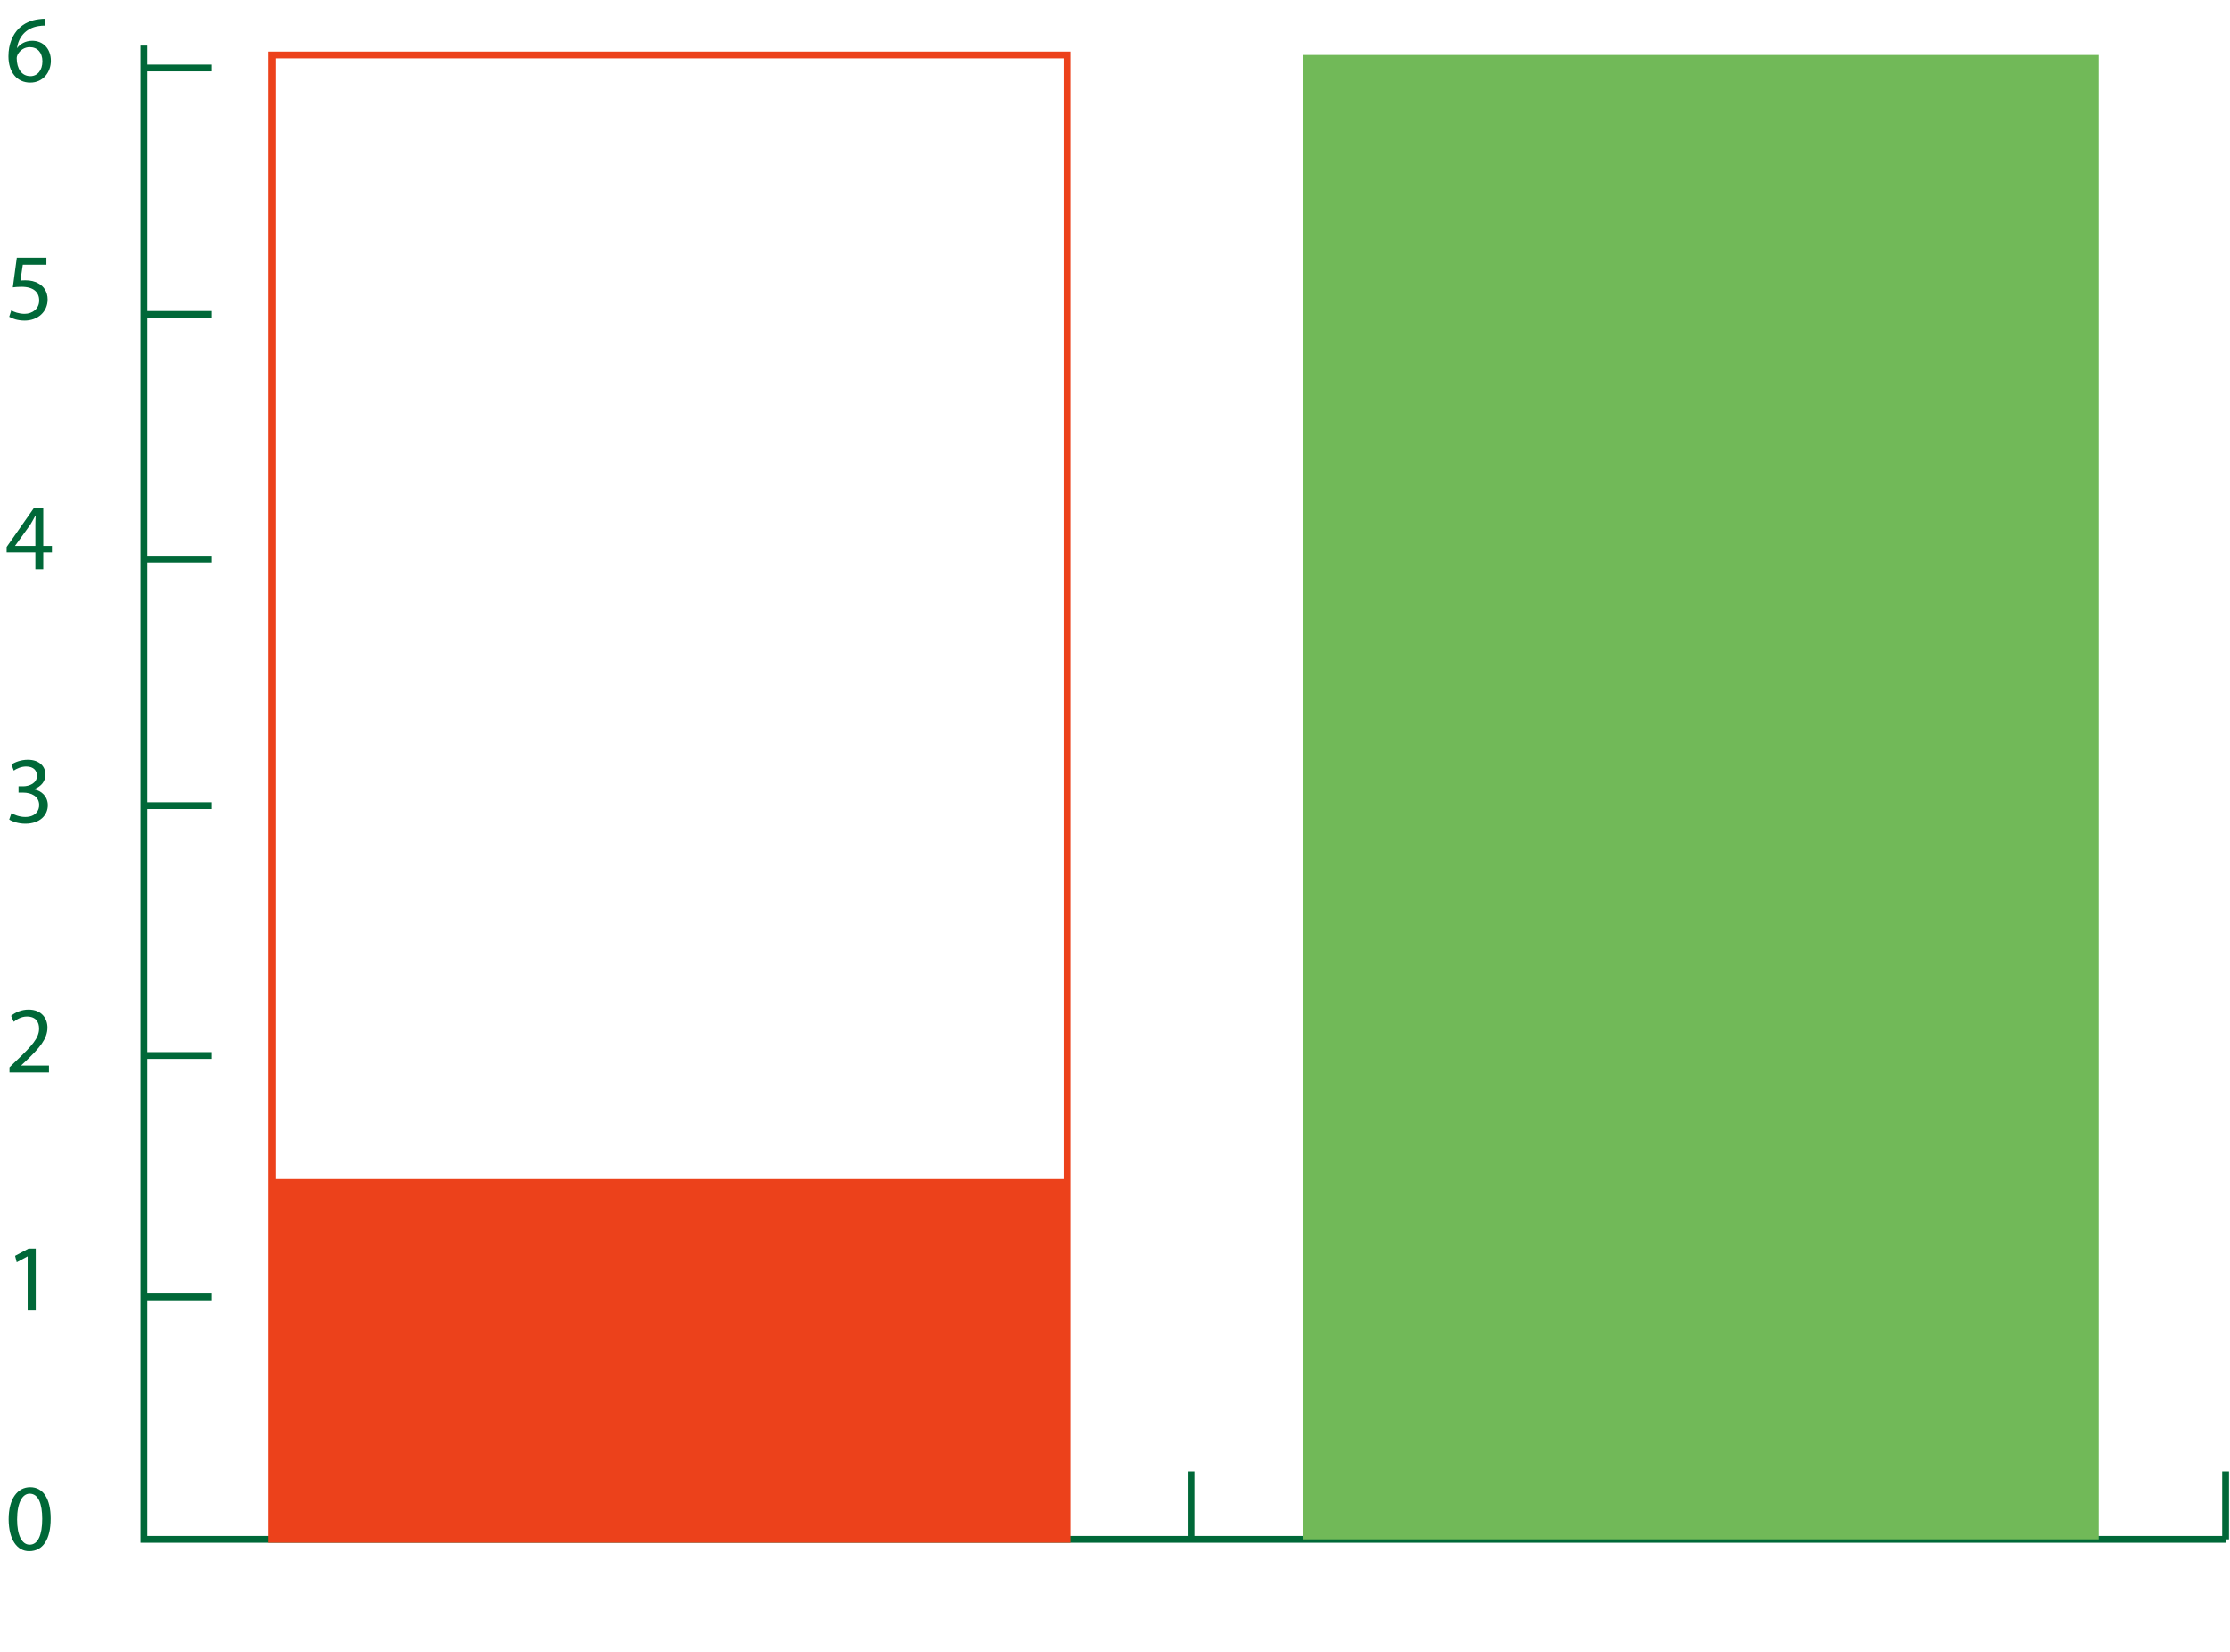 <svg width="328" height="243" viewBox="0 0 328 243" fill="none" xmlns="http://www.w3.org/2000/svg">
<path d="M21.174 6.707V226.417H327.349" stroke="#006838" stroke-miterlimit="10"/>
<path d="M21.174 10H31.174" stroke="#006838" stroke-miterlimit="10"/>
<path d="M21.174 46.25H31.174" stroke="#006838" stroke-miterlimit="10"/>
<path d="M21.174 82.25H31.174" stroke="#006838" stroke-miterlimit="10"/>
<path d="M21.174 118.5H31.174" stroke="#006838" stroke-miterlimit="10"/>
<path d="M21.174 155.25H31.174" stroke="#006838" stroke-miterlimit="10"/>
<path d="M21.174 190.75H31.174" stroke="#006838" stroke-miterlimit="10"/>
<path d="M175.266 226.417V216.417" stroke="#006838" stroke-miterlimit="10"/>
<path d="M327.349 226.417V216.417" stroke="#006838" stroke-miterlimit="10"/>
<path d="M6.59 2.76C6.366 2.76 6.058 2.774 5.694 2.83C4.546 2.97 3.538 3.432 2.782 4.174C1.872 5.07 1.242 6.484 1.242 8.276C1.242 10.642 2.516 12.154 4.448 12.154C6.352 12.154 7.486 10.614 7.486 8.934C7.486 7.17 6.352 5.994 4.742 5.994C3.734 5.994 2.964 6.47 2.53 7.058H2.502C2.712 5.546 3.72 4.146 5.666 3.838C6.016 3.782 6.338 3.754 6.59 3.768V2.76ZM4.476 11.202C3.174 11.202 2.474 10.082 2.46 8.584C2.46 8.36 2.516 8.192 2.586 8.052C2.922 7.38 3.622 6.932 4.364 6.932C5.498 6.932 6.24 7.716 6.24 9.018C6.24 10.32 5.526 11.202 4.476 11.202Z" fill="#006838"/>
<path d="M6.828 37.9H2.474L1.886 42.268C2.222 42.226 2.628 42.184 3.16 42.184C4.966 42.184 5.764 43.01 5.764 44.186C5.778 45.404 4.77 46.16 3.622 46.16C2.782 46.16 2.04 45.88 1.662 45.656L1.354 46.594C1.802 46.874 2.628 47.154 3.622 47.154C5.596 47.154 7.01 45.824 7.01 44.046C7.01 42.912 6.422 42.114 5.708 41.722C5.148 41.372 4.462 41.232 3.748 41.232C3.412 41.232 3.216 41.246 3.006 41.274L3.356 38.936H6.828V37.9Z" fill="#006838"/>
<path d="M6.366 83.75V81.258H7.64V80.306H6.366V74.65H5.036L0.976 80.46V81.258H5.204V83.75H6.366ZM2.222 80.306V80.278L4.448 77.184C4.7 76.764 4.924 76.372 5.204 75.84H5.246C5.218 76.316 5.204 76.792 5.204 77.268V80.306H2.222Z" fill="#006838"/>
<path d="M1.354 120.538C1.802 120.832 2.698 121.154 3.72 121.154C5.89 121.154 7.038 119.88 7.038 118.424C7.024 117.15 6.128 116.31 5.008 116.1V116.072C6.114 115.666 6.688 114.868 6.688 113.916C6.688 112.81 5.876 111.746 4.084 111.746C3.104 111.746 2.18 112.096 1.69 112.446L2.026 113.342C2.418 113.062 3.118 112.74 3.846 112.74C4.98 112.74 5.442 113.384 5.442 114.112C5.442 115.19 4.308 115.652 3.412 115.652H2.726V116.576H3.412C4.602 116.576 5.75 117.122 5.764 118.396C5.778 119.166 5.274 120.16 3.706 120.16C2.838 120.16 2.04 119.81 1.69 119.6L1.354 120.538Z" fill="#006838"/>
<path d="M7.206 157.75V156.728H3.132V156.7L3.846 156.028C5.764 154.18 6.982 152.822 6.982 151.142C6.982 149.84 6.156 148.496 4.196 148.496C3.16 148.496 2.25 148.902 1.634 149.42L2.026 150.288C2.446 149.938 3.132 149.518 3.958 149.518C5.316 149.518 5.75 150.372 5.75 151.296C5.75 152.668 4.686 153.844 2.362 156.056L1.396 156.994V157.75H7.206Z" fill="#006838"/>
<path d="M4.07 192.75H5.26V183.65H4.21L2.222 184.714L2.46 185.652L4.042 184.798H4.07V192.75Z" fill="#006838"/>
<path d="M4.448 218.746C2.6 218.746 1.27 220.412 1.27 223.478C1.298 226.488 2.516 228.154 4.294 228.154C6.296 228.154 7.458 226.446 7.458 223.352C7.458 220.454 6.352 218.746 4.448 218.746ZM4.364 219.698C5.652 219.698 6.212 221.168 6.212 223.408C6.212 225.732 5.61 227.202 4.364 227.202C3.244 227.202 2.516 225.858 2.516 223.492C2.516 221.014 3.3 219.698 4.364 219.698Z" fill="#006838"/>
<path d="M157.016 8.084H40.016V226.417H157.016V8.084Z" stroke="#EC411B" stroke-miterlimit="10"/>
<path d="M308.683 8.084H191.683V226.417H308.683V8.084Z" fill="#71B958"/>
<path d="M157.016 173.417H40.016V226.417H157.016V173.417Z" fill="#EC411B"/>
</svg>
